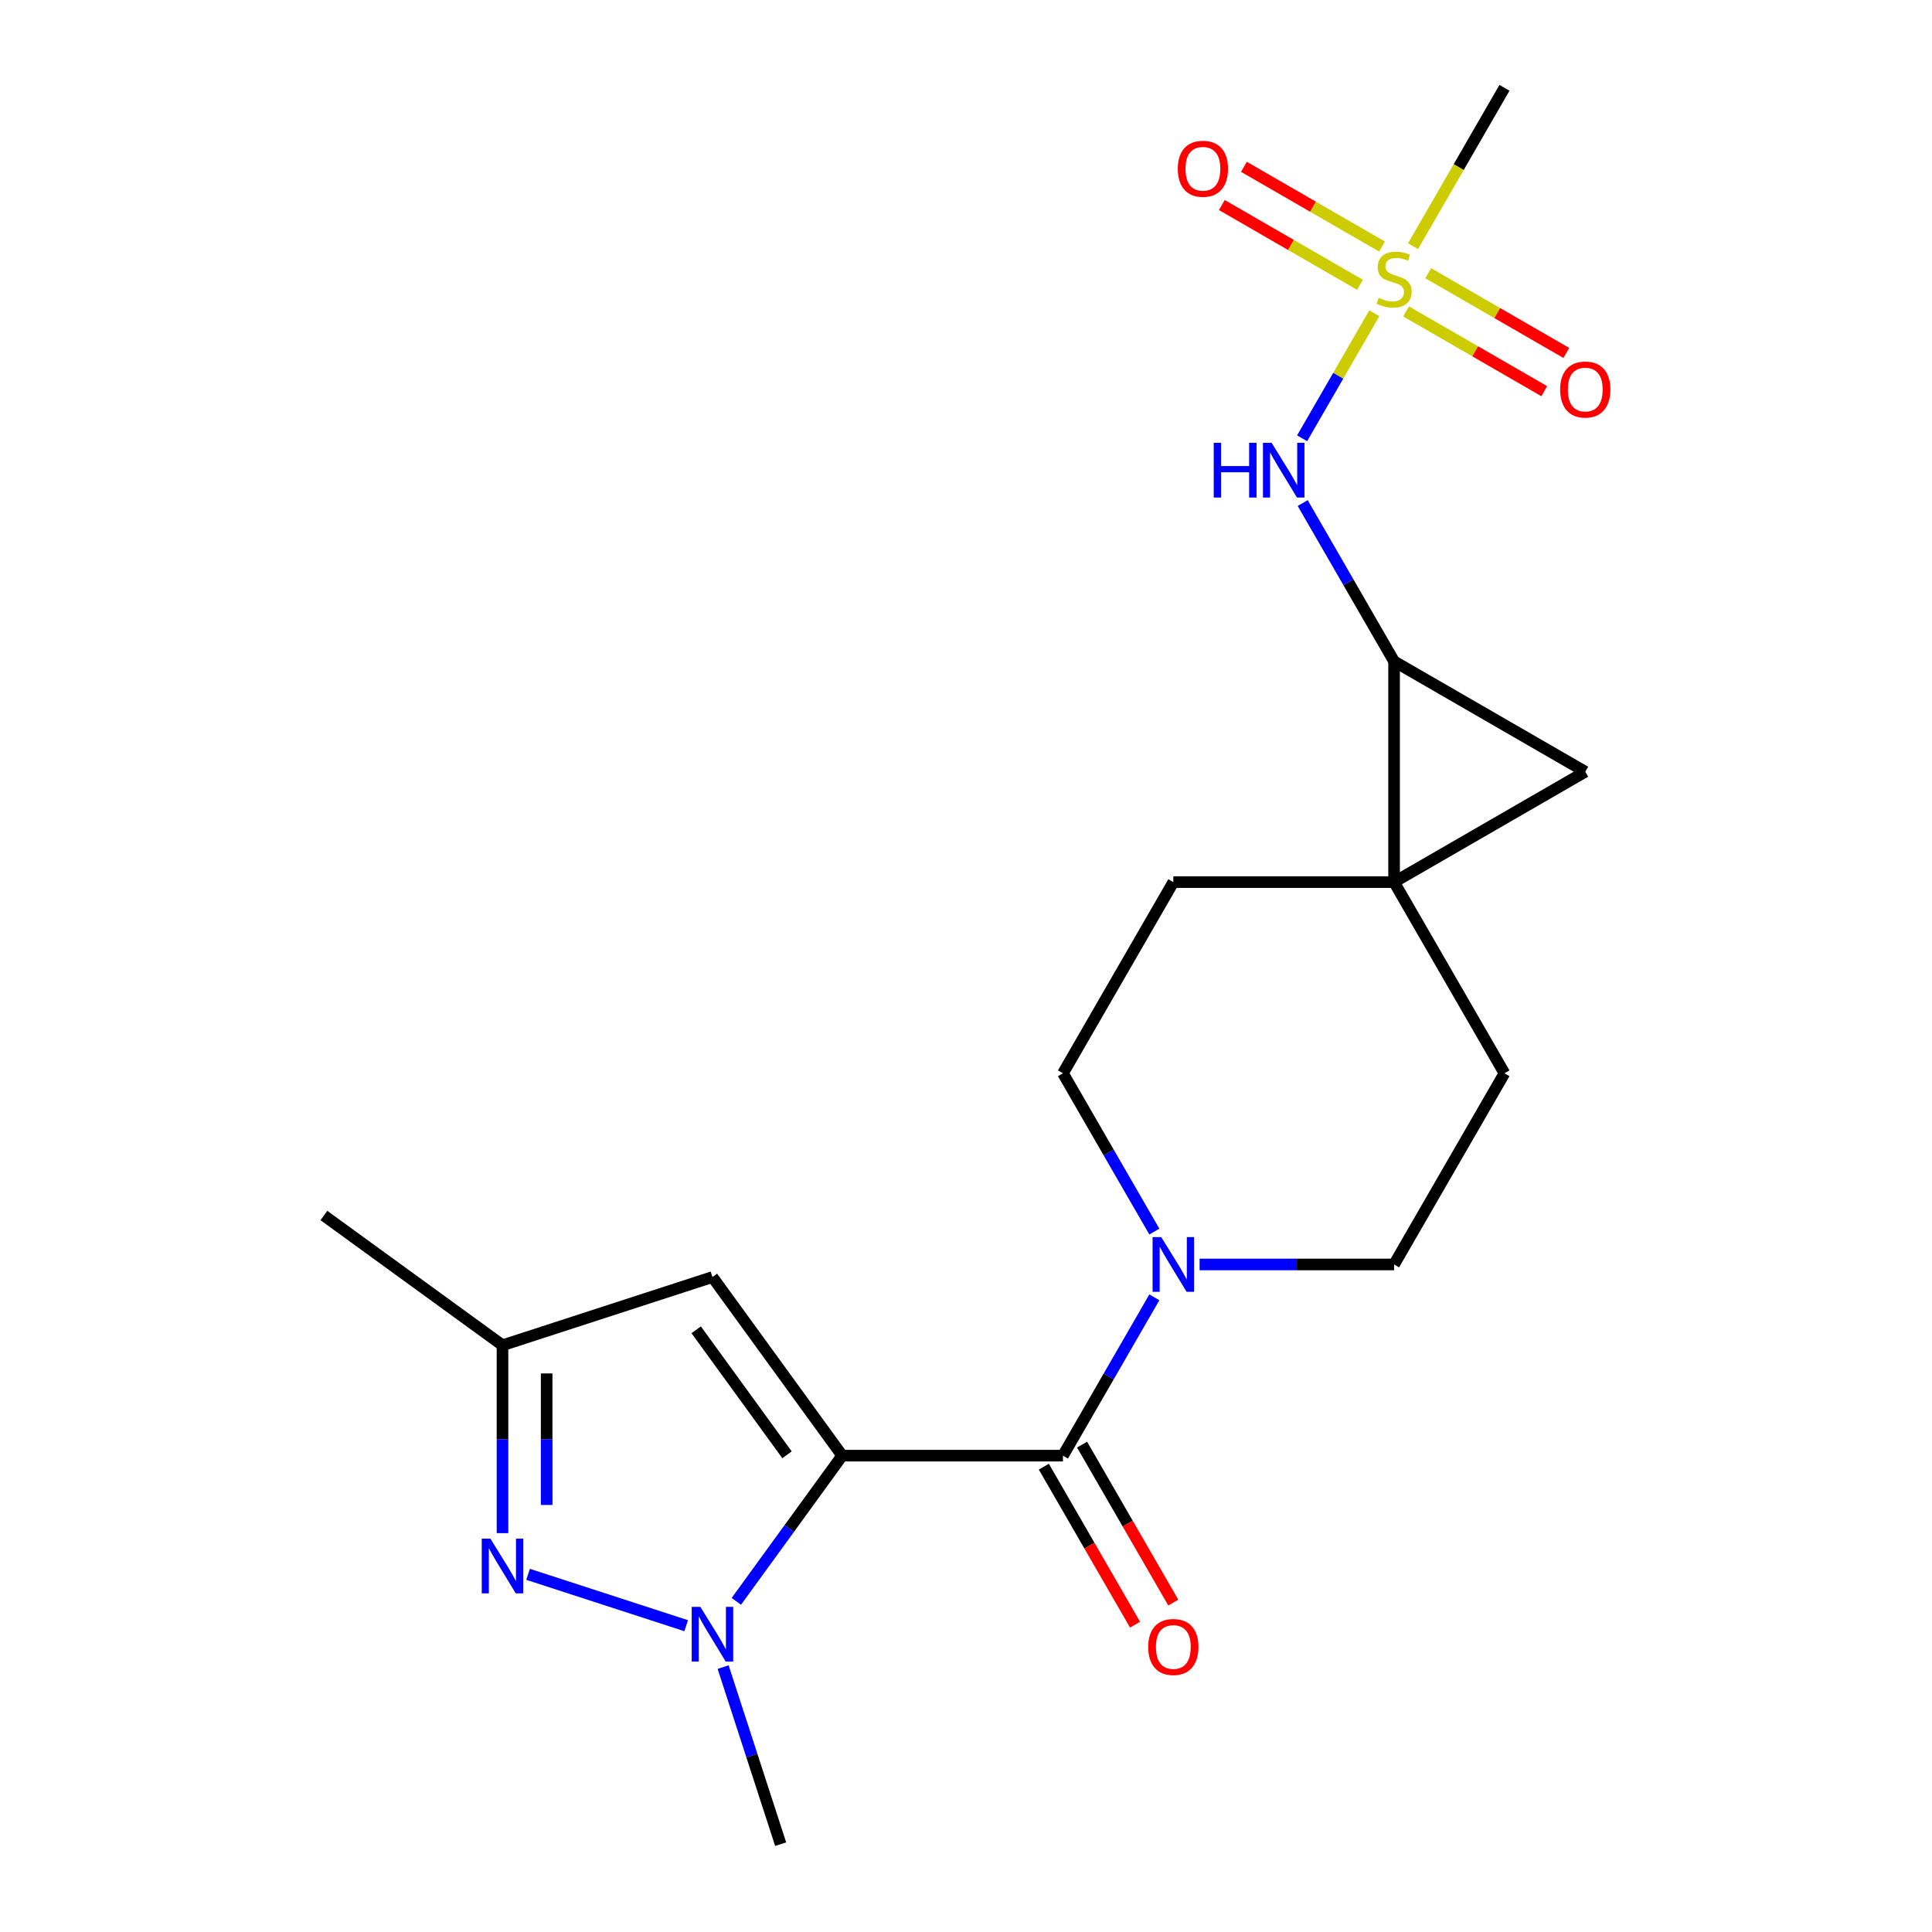 <?xml version='1.0' encoding='iso-8859-1'?>
<svg version='1.1' baseProfile='full'
              xmlns='http://www.w3.org/2000/svg'
                      xmlns:rdkit='http://www.rdkit.org/xml'
                      xmlns:xlink='http://www.w3.org/1999/xlink'
                  xml:space='preserve'
width='1000px' height='1000px' viewBox='0 0 1000 1000'>
<!-- END OF HEADER -->
<rect style='opacity:1.0;fill:#FFFFFF;stroke:none' width='1000' height='1000' x='0' y='0'> </rect>
<path class='bond-0' d='M 435.922,753.437 L 408.523,791.148' style='fill:none;fill-rule:evenodd;stroke:#000000;stroke-width:6px;stroke-linecap:butt;stroke-linejoin:miter;stroke-opacity:1' />
<path class='bond-0' d='M 408.523,791.148 L 381.124,828.86' style='fill:none;fill-rule:evenodd;stroke:#0000FF;stroke-width:6px;stroke-linecap:butt;stroke-linejoin:miter;stroke-opacity:1' />
<path class='bond-1' d='M 435.922,753.437 L 550.184,753.437' style='fill:none;fill-rule:evenodd;stroke:#000000;stroke-width:6px;stroke-linecap:butt;stroke-linejoin:miter;stroke-opacity:1' />
<path class='bond-6' d='M 435.922,753.437 L 368.761,660.997' style='fill:none;fill-rule:evenodd;stroke:#000000;stroke-width:6px;stroke-linecap:butt;stroke-linejoin:miter;stroke-opacity:1' />
<path class='bond-6' d='M 407.36,753.003 L 360.347,688.295' style='fill:none;fill-rule:evenodd;stroke:#000000;stroke-width:6px;stroke-linecap:butt;stroke-linejoin:miter;stroke-opacity:1' />
<path class='bond-4' d='M 355.164,841.458 L 273.331,814.869' style='fill:none;fill-rule:evenodd;stroke:#0000FF;stroke-width:6px;stroke-linecap:butt;stroke-linejoin:miter;stroke-opacity:1' />
<path class='bond-19' d='M 374.29,862.893 L 389.18,908.719' style='fill:none;fill-rule:evenodd;stroke:#0000FF;stroke-width:6px;stroke-linecap:butt;stroke-linejoin:miter;stroke-opacity:1' />
<path class='bond-19' d='M 389.18,908.719 L 404.07,954.545' style='fill:none;fill-rule:evenodd;stroke:#000000;stroke-width:6px;stroke-linecap:butt;stroke-linejoin:miter;stroke-opacity:1' />
<path class='bond-8' d='M 550.184,753.437 L 573.837,712.468' style='fill:none;fill-rule:evenodd;stroke:#000000;stroke-width:6px;stroke-linecap:butt;stroke-linejoin:miter;stroke-opacity:1' />
<path class='bond-8' d='M 573.837,712.468 L 597.49,671.5' style='fill:none;fill-rule:evenodd;stroke:#0000FF;stroke-width:6px;stroke-linecap:butt;stroke-linejoin:miter;stroke-opacity:1' />
<path class='bond-15' d='M 540.288,759.15 L 563.895,800.038' style='fill:none;fill-rule:evenodd;stroke:#000000;stroke-width:6px;stroke-linecap:butt;stroke-linejoin:miter;stroke-opacity:1' />
<path class='bond-15' d='M 563.895,800.038 L 587.502,840.927' style='fill:none;fill-rule:evenodd;stroke:#FF0000;stroke-width:6px;stroke-linecap:butt;stroke-linejoin:miter;stroke-opacity:1' />
<path class='bond-15' d='M 560.079,747.724 L 583.686,788.612' style='fill:none;fill-rule:evenodd;stroke:#000000;stroke-width:6px;stroke-linecap:butt;stroke-linejoin:miter;stroke-opacity:1' />
<path class='bond-15' d='M 583.686,788.612 L 607.293,829.5' style='fill:none;fill-rule:evenodd;stroke:#FF0000;stroke-width:6px;stroke-linecap:butt;stroke-linejoin:miter;stroke-opacity:1' />
<path class='bond-2' d='M 711.336,162.145 L 692.655,194.501' style='fill:none;fill-rule:evenodd;stroke:#CCCC00;stroke-width:6px;stroke-linecap:butt;stroke-linejoin:miter;stroke-opacity:1' />
<path class='bond-2' d='M 692.655,194.501 L 673.974,226.857' style='fill:none;fill-rule:evenodd;stroke:#0000FF;stroke-width:6px;stroke-linecap:butt;stroke-linejoin:miter;stroke-opacity:1' />
<path class='bond-11' d='M 727.8,161.195 L 763.552,181.837' style='fill:none;fill-rule:evenodd;stroke:#CCCC00;stroke-width:6px;stroke-linecap:butt;stroke-linejoin:miter;stroke-opacity:1' />
<path class='bond-11' d='M 763.552,181.837 L 799.305,202.478' style='fill:none;fill-rule:evenodd;stroke:#FF0000;stroke-width:6px;stroke-linecap:butt;stroke-linejoin:miter;stroke-opacity:1' />
<path class='bond-11' d='M 739.226,141.404 L 774.978,162.046' style='fill:none;fill-rule:evenodd;stroke:#CCCC00;stroke-width:6px;stroke-linecap:butt;stroke-linejoin:miter;stroke-opacity:1' />
<path class='bond-11' d='M 774.978,162.046 L 810.731,182.688' style='fill:none;fill-rule:evenodd;stroke:#FF0000;stroke-width:6px;stroke-linecap:butt;stroke-linejoin:miter;stroke-opacity:1' />
<path class='bond-12' d='M 715.353,127.621 L 679.6,106.979' style='fill:none;fill-rule:evenodd;stroke:#CCCC00;stroke-width:6px;stroke-linecap:butt;stroke-linejoin:miter;stroke-opacity:1' />
<path class='bond-12' d='M 679.6,106.979 L 643.848,86.338' style='fill:none;fill-rule:evenodd;stroke:#FF0000;stroke-width:6px;stroke-linecap:butt;stroke-linejoin:miter;stroke-opacity:1' />
<path class='bond-12' d='M 703.927,147.412 L 668.174,126.77' style='fill:none;fill-rule:evenodd;stroke:#CCCC00;stroke-width:6px;stroke-linecap:butt;stroke-linejoin:miter;stroke-opacity:1' />
<path class='bond-12' d='M 668.174,126.77 L 632.422,106.128' style='fill:none;fill-rule:evenodd;stroke:#FF0000;stroke-width:6px;stroke-linecap:butt;stroke-linejoin:miter;stroke-opacity:1' />
<path class='bond-18' d='M 731.378,127.431 L 755.042,86.443' style='fill:none;fill-rule:evenodd;stroke:#CCCC00;stroke-width:6px;stroke-linecap:butt;stroke-linejoin:miter;stroke-opacity:1' />
<path class='bond-18' d='M 755.042,86.443 L 778.707,45.455' style='fill:none;fill-rule:evenodd;stroke:#000000;stroke-width:6px;stroke-linecap:butt;stroke-linejoin:miter;stroke-opacity:1' />
<path class='bond-3' d='M 721.576,456.576 L 607.315,456.576' style='fill:none;fill-rule:evenodd;stroke:#000000;stroke-width:6px;stroke-linecap:butt;stroke-linejoin:miter;stroke-opacity:1' />
<path class='bond-5' d='M 721.576,456.576 L 721.576,342.315' style='fill:none;fill-rule:evenodd;stroke:#000000;stroke-width:6px;stroke-linecap:butt;stroke-linejoin:miter;stroke-opacity:1' />
<path class='bond-7' d='M 721.576,456.576 L 820.53,399.446' style='fill:none;fill-rule:evenodd;stroke:#000000;stroke-width:6px;stroke-linecap:butt;stroke-linejoin:miter;stroke-opacity:1' />
<path class='bond-22' d='M 721.576,456.576 L 778.707,555.53' style='fill:none;fill-rule:evenodd;stroke:#000000;stroke-width:6px;stroke-linecap:butt;stroke-linejoin:miter;stroke-opacity:1' />
<path class='bond-21' d='M 260.092,793.551 L 260.092,744.928' style='fill:none;fill-rule:evenodd;stroke:#0000FF;stroke-width:6px;stroke-linecap:butt;stroke-linejoin:miter;stroke-opacity:1' />
<path class='bond-21' d='M 260.092,744.928 L 260.092,696.306' style='fill:none;fill-rule:evenodd;stroke:#000000;stroke-width:6px;stroke-linecap:butt;stroke-linejoin:miter;stroke-opacity:1' />
<path class='bond-21' d='M 282.944,778.964 L 282.944,744.928' style='fill:none;fill-rule:evenodd;stroke:#0000FF;stroke-width:6px;stroke-linecap:butt;stroke-linejoin:miter;stroke-opacity:1' />
<path class='bond-21' d='M 282.944,744.928 L 282.944,710.893' style='fill:none;fill-rule:evenodd;stroke:#000000;stroke-width:6px;stroke-linecap:butt;stroke-linejoin:miter;stroke-opacity:1' />
<path class='bond-9' d='M 721.576,342.315 L 697.923,301.346' style='fill:none;fill-rule:evenodd;stroke:#000000;stroke-width:6px;stroke-linecap:butt;stroke-linejoin:miter;stroke-opacity:1' />
<path class='bond-9' d='M 697.923,301.346 L 674.27,260.378' style='fill:none;fill-rule:evenodd;stroke:#0000FF;stroke-width:6px;stroke-linecap:butt;stroke-linejoin:miter;stroke-opacity:1' />
<path class='bond-23' d='M 721.576,342.315 L 820.53,399.446' style='fill:none;fill-rule:evenodd;stroke:#000000;stroke-width:6px;stroke-linecap:butt;stroke-linejoin:miter;stroke-opacity:1' />
<path class='bond-10' d='M 368.761,660.997 L 260.092,696.306' style='fill:none;fill-rule:evenodd;stroke:#000000;stroke-width:6px;stroke-linecap:butt;stroke-linejoin:miter;stroke-opacity:1' />
<path class='bond-16' d='M 620.911,654.483 L 671.244,654.483' style='fill:none;fill-rule:evenodd;stroke:#0000FF;stroke-width:6px;stroke-linecap:butt;stroke-linejoin:miter;stroke-opacity:1' />
<path class='bond-16' d='M 671.244,654.483 L 721.576,654.483' style='fill:none;fill-rule:evenodd;stroke:#000000;stroke-width:6px;stroke-linecap:butt;stroke-linejoin:miter;stroke-opacity:1' />
<path class='bond-17' d='M 597.49,637.467 L 573.837,596.498' style='fill:none;fill-rule:evenodd;stroke:#0000FF;stroke-width:6px;stroke-linecap:butt;stroke-linejoin:miter;stroke-opacity:1' />
<path class='bond-17' d='M 573.837,596.498 L 550.184,555.53' style='fill:none;fill-rule:evenodd;stroke:#000000;stroke-width:6px;stroke-linecap:butt;stroke-linejoin:miter;stroke-opacity:1' />
<path class='bond-20' d='M 260.092,696.306 L 167.652,629.145' style='fill:none;fill-rule:evenodd;stroke:#000000;stroke-width:6px;stroke-linecap:butt;stroke-linejoin:miter;stroke-opacity:1' />
<path class='bond-13' d='M 778.707,555.53 L 721.576,654.483' style='fill:none;fill-rule:evenodd;stroke:#000000;stroke-width:6px;stroke-linecap:butt;stroke-linejoin:miter;stroke-opacity:1' />
<path class='bond-14' d='M 607.315,456.576 L 550.184,555.53' style='fill:none;fill-rule:evenodd;stroke:#000000;stroke-width:6px;stroke-linecap:butt;stroke-linejoin:miter;stroke-opacity:1' />
<path  class='atom-1' d='M 362.501 831.716
L 371.781 846.716
Q 372.701 848.196, 374.181 850.876
Q 375.661 853.556, 375.741 853.716
L 375.741 831.716
L 379.501 831.716
L 379.501 860.036
L 375.621 860.036
L 365.661 843.636
Q 364.501 841.716, 363.261 839.516
Q 362.061 837.316, 361.701 836.636
L 361.701 860.036
L 358.021 860.036
L 358.021 831.716
L 362.501 831.716
' fill='#0000FF'/>
<path  class='atom-3' d='M 713.576 154.128
Q 713.896 154.248, 715.216 154.808
Q 716.536 155.368, 717.976 155.728
Q 719.456 156.048, 720.896 156.048
Q 723.576 156.048, 725.136 154.768
Q 726.696 153.448, 726.696 151.168
Q 726.696 149.608, 725.896 148.648
Q 725.136 147.688, 723.936 147.168
Q 722.736 146.648, 720.736 146.048
Q 718.216 145.288, 716.696 144.568
Q 715.216 143.848, 714.136 142.328
Q 713.096 140.808, 713.096 138.248
Q 713.096 134.688, 715.496 132.488
Q 717.936 130.288, 722.736 130.288
Q 726.016 130.288, 729.736 131.848
L 728.816 134.928
Q 725.416 133.528, 722.856 133.528
Q 720.096 133.528, 718.576 134.688
Q 717.056 135.808, 717.096 137.768
Q 717.096 139.288, 717.856 140.208
Q 718.656 141.128, 719.776 141.648
Q 720.936 142.168, 722.856 142.768
Q 725.416 143.568, 726.936 144.368
Q 728.456 145.168, 729.536 146.808
Q 730.656 148.408, 730.656 151.168
Q 730.656 155.088, 728.016 157.208
Q 725.416 159.288, 721.056 159.288
Q 718.536 159.288, 716.616 158.728
Q 714.736 158.208, 712.496 157.288
L 713.576 154.128
' fill='#CCCC00'/>
<path  class='atom-5' d='M 253.832 796.407
L 263.112 811.407
Q 264.032 812.887, 265.512 815.567
Q 266.992 818.247, 267.072 818.407
L 267.072 796.407
L 270.832 796.407
L 270.832 824.727
L 266.952 824.727
L 256.992 808.327
Q 255.832 806.407, 254.592 804.207
Q 253.392 802.007, 253.032 801.327
L 253.032 824.727
L 249.352 824.727
L 249.352 796.407
L 253.832 796.407
' fill='#0000FF'/>
<path  class='atom-9' d='M 601.055 640.323
L 610.335 655.323
Q 611.255 656.803, 612.735 659.483
Q 614.215 662.163, 614.295 662.323
L 614.295 640.323
L 618.055 640.323
L 618.055 668.643
L 614.175 668.643
L 604.215 652.243
Q 603.055 650.323, 601.815 648.123
Q 600.615 645.923, 600.255 645.243
L 600.255 668.643
L 596.575 668.643
L 596.575 640.323
L 601.055 640.323
' fill='#0000FF'/>
<path  class='atom-10' d='M 628.225 229.201
L 632.065 229.201
L 632.065 241.241
L 646.545 241.241
L 646.545 229.201
L 650.385 229.201
L 650.385 257.521
L 646.545 257.521
L 646.545 244.441
L 632.065 244.441
L 632.065 257.521
L 628.225 257.521
L 628.225 229.201
' fill='#0000FF'/>
<path  class='atom-10' d='M 658.185 229.201
L 667.465 244.201
Q 668.385 245.681, 669.865 248.361
Q 671.345 251.041, 671.425 251.201
L 671.425 229.201
L 675.185 229.201
L 675.185 257.521
L 671.305 257.521
L 661.345 241.121
Q 660.185 239.201, 658.945 237.001
Q 657.745 234.801, 657.385 234.121
L 657.385 257.521
L 653.705 257.521
L 653.705 229.201
L 658.185 229.201
' fill='#0000FF'/>
<path  class='atom-12' d='M 807.53 201.619
Q 807.53 194.819, 810.89 191.019
Q 814.25 187.219, 820.53 187.219
Q 826.81 187.219, 830.17 191.019
Q 833.53 194.819, 833.53 201.619
Q 833.53 208.499, 830.13 212.419
Q 826.73 216.299, 820.53 216.299
Q 814.29 216.299, 810.89 212.419
Q 807.53 208.539, 807.53 201.619
M 820.53 213.099
Q 824.85 213.099, 827.17 210.219
Q 829.53 207.299, 829.53 201.619
Q 829.53 196.059, 827.17 193.259
Q 824.85 190.419, 820.53 190.419
Q 816.21 190.419, 813.85 193.219
Q 811.53 196.019, 811.53 201.619
Q 811.53 207.339, 813.85 210.219
Q 816.21 213.099, 820.53 213.099
' fill='#FF0000'/>
<path  class='atom-13' d='M 609.623 87.357
Q 609.623 80.557, 612.983 76.757
Q 616.343 72.957, 622.623 72.957
Q 628.903 72.957, 632.263 76.757
Q 635.623 80.557, 635.623 87.357
Q 635.623 94.237, 632.223 98.157
Q 628.823 102.037, 622.623 102.037
Q 616.383 102.037, 612.983 98.157
Q 609.623 94.277, 609.623 87.357
M 622.623 98.837
Q 626.943 98.837, 629.263 95.957
Q 631.623 93.037, 631.623 87.357
Q 631.623 81.797, 629.263 78.997
Q 626.943 76.157, 622.623 76.157
Q 618.303 76.157, 615.943 78.957
Q 613.623 81.757, 613.623 87.357
Q 613.623 93.077, 615.943 95.957
Q 618.303 98.837, 622.623 98.837
' fill='#FF0000'/>
<path  class='atom-16' d='M 594.315 852.47
Q 594.315 845.67, 597.675 841.87
Q 601.035 838.07, 607.315 838.07
Q 613.595 838.07, 616.955 841.87
Q 620.315 845.67, 620.315 852.47
Q 620.315 859.35, 616.915 863.27
Q 613.515 867.15, 607.315 867.15
Q 601.075 867.15, 597.675 863.27
Q 594.315 859.39, 594.315 852.47
M 607.315 863.95
Q 611.635 863.95, 613.955 861.07
Q 616.315 858.15, 616.315 852.47
Q 616.315 846.91, 613.955 844.11
Q 611.635 841.27, 607.315 841.27
Q 602.995 841.27, 600.635 844.07
Q 598.315 846.87, 598.315 852.47
Q 598.315 858.19, 600.635 861.07
Q 602.995 863.95, 607.315 863.95
' fill='#FF0000'/>
</svg>
